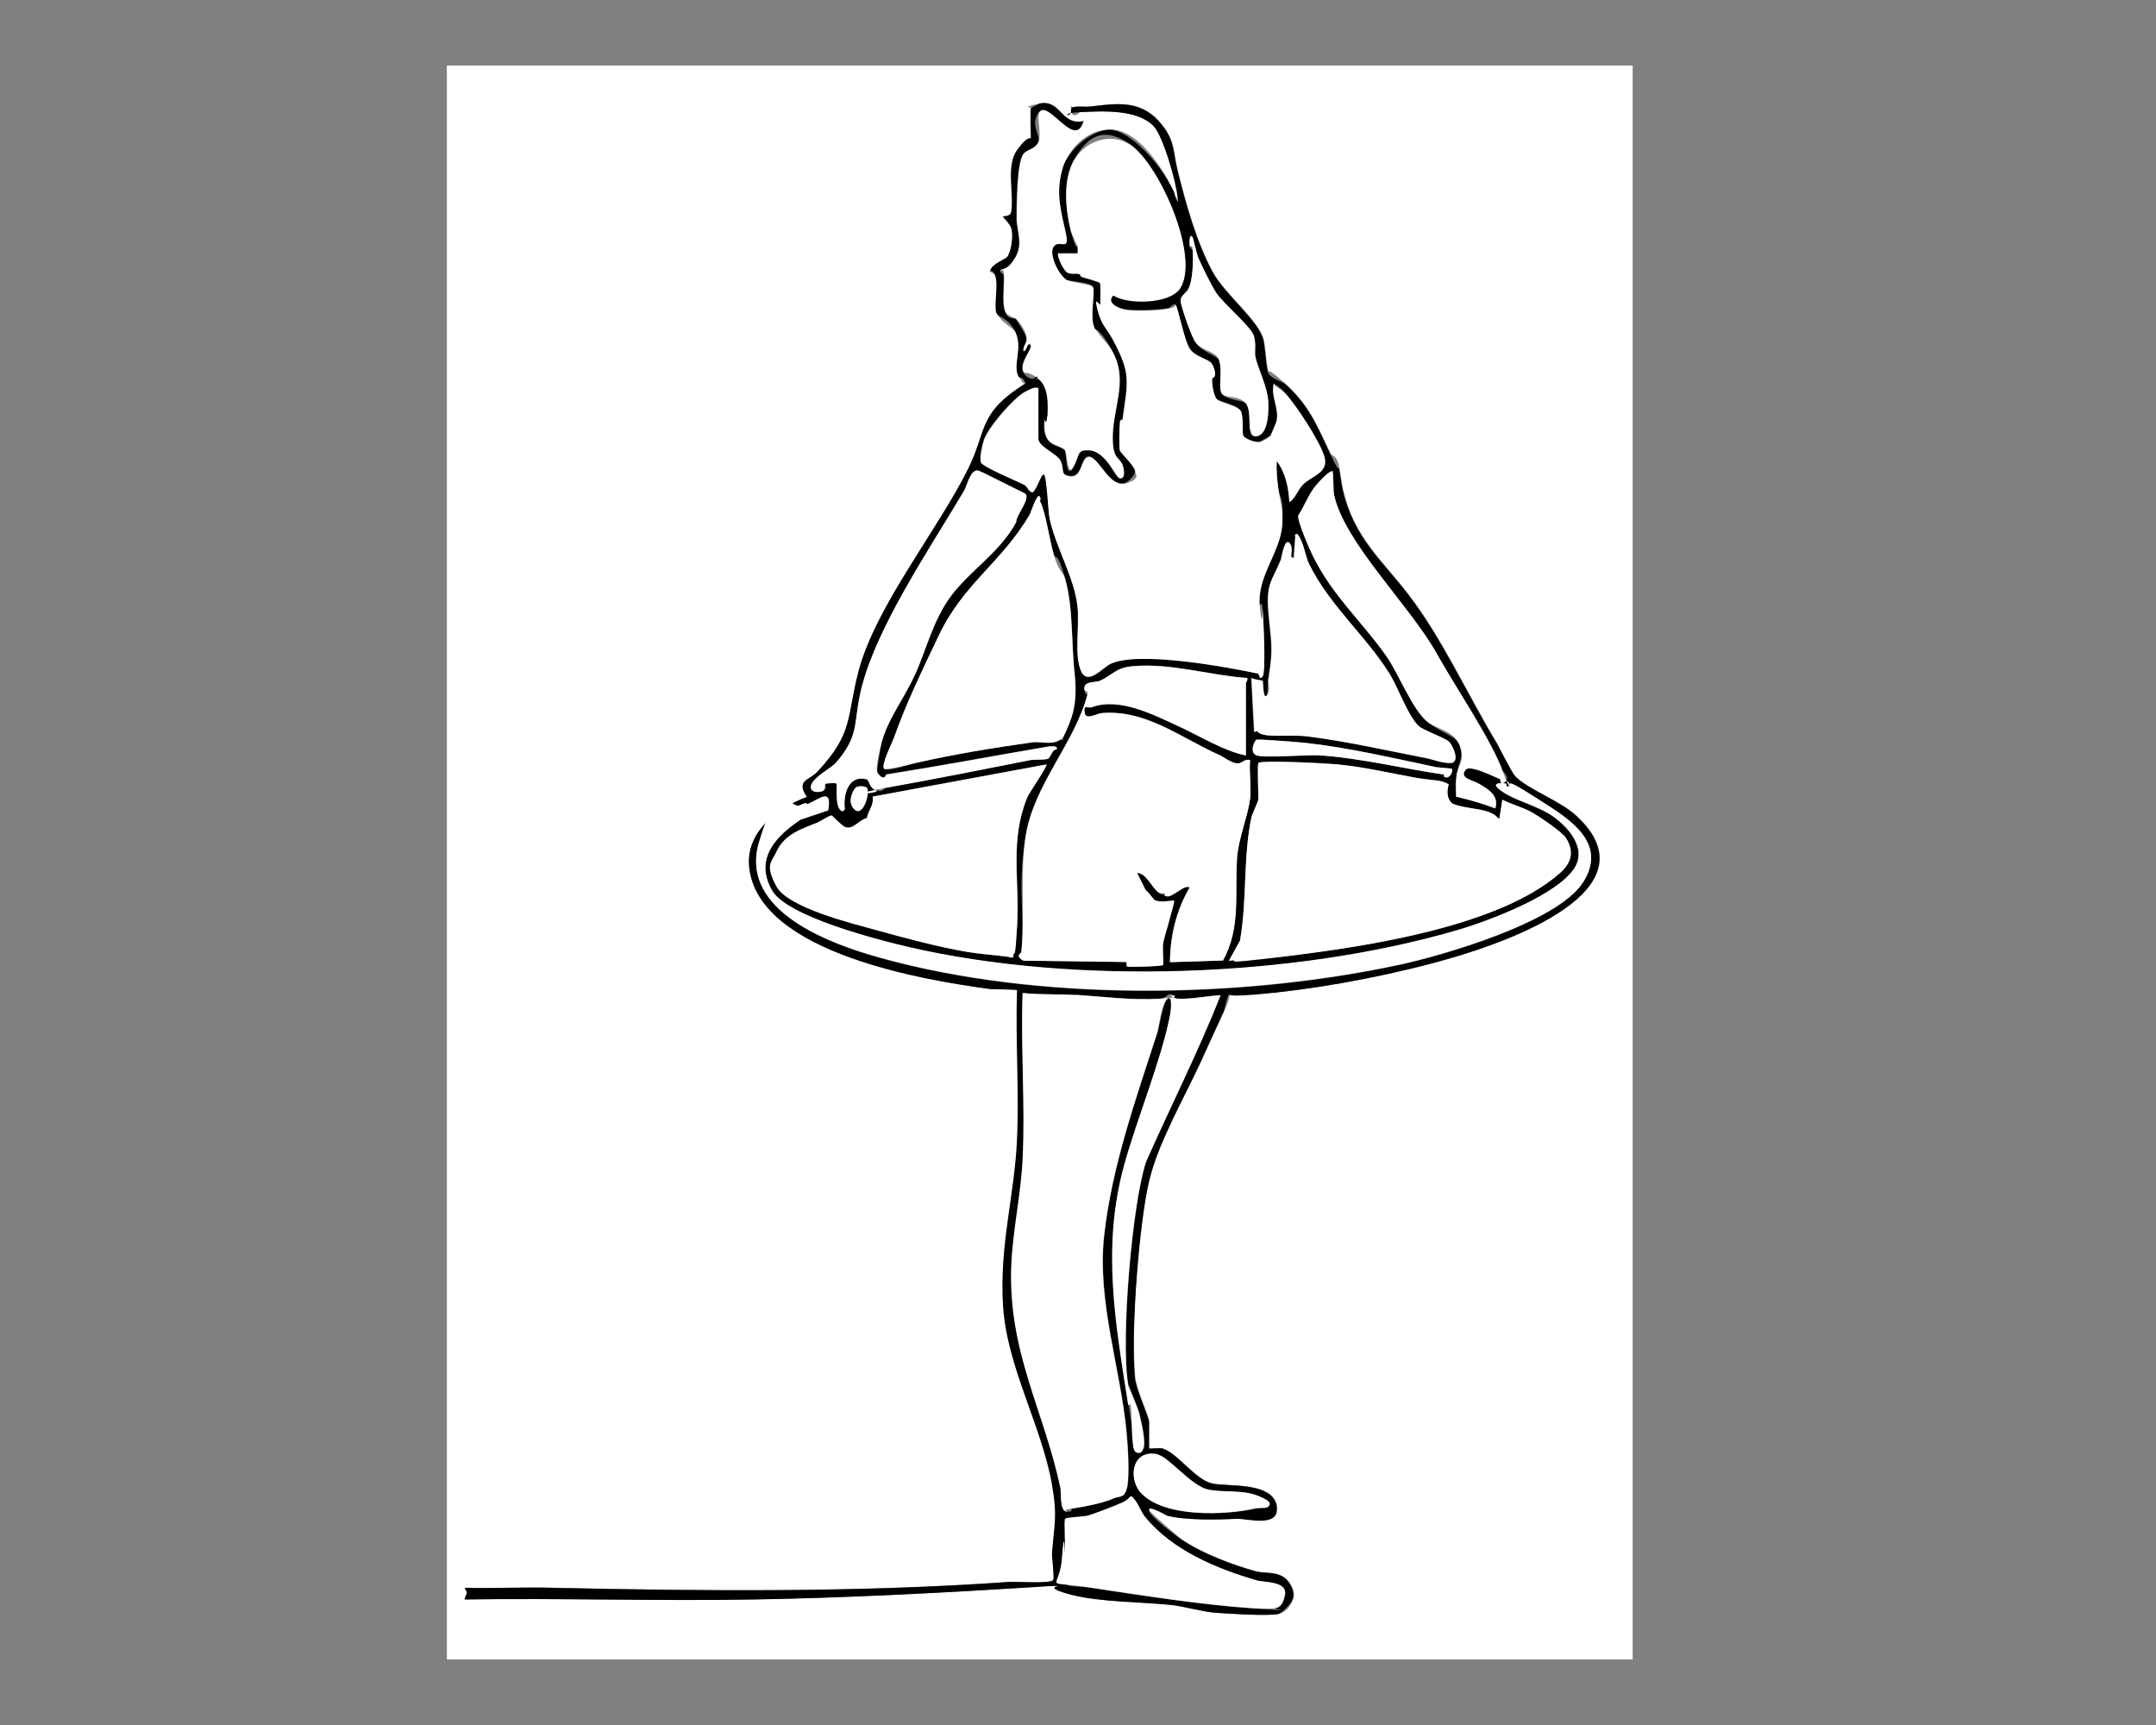 <?xml version="1.0" encoding="UTF-8"?>
<svg xmlns="http://www.w3.org/2000/svg" id="Layer_1" version="1.1" viewBox="0 0 1280 1024">
  <rect x="0" y="0" width="1280" height="1024" fill="#808080" stroke="none"/>
  <defs>
    <style>
      .st0 {
        fill: #fff;
      }
    </style>
  </defs>
  <path class="st0" d="M969.3,38.9v946.2H265.3V38.9h704ZM612.3,64.1c-.5.8,0,15.2,0,17.8s-7,5.3-8.2,7.1c-6.7,9.5-1.8,25.6-3.4,36.4s-4.7,2.8-5,3c-.5.4,4.7,6.2,5.1,7.4,1.1,4.2-.2,13.7-2.7,16.8s-9.2,5.1-9.8,7.6,2,1.5,2.6,2.8c2.4,5.1-.5,16.8.8,22.3s10.7,9.8,11.7,12.3c4.1,9.6-2,19,1.6,25.9s3.8,3.2,3.9,3.5c1.4,4-2.4,2.2-4.5,3.6-23.3,15.9-18.6,25.8-29.4,47.7-17.7,35.8-54.9,81.6-65,120-7.3,27.7-2.7,36.2-24.3,59.6-5.1,5.5-13.1,4.9-6.4,15.1-17.1,6.3-36.8,20.9-34.2,42.2,6.2,51,106,66.7,142.7,71.8,2.1.3,15.6.1,16.3.8-1,29.2,1.3,59.3,0,88.3-1.5,33.3-10.5,65-8.3,99.1s23,71.5,29.1,106.3c3.2,18.6,1.4,21.9,0,39.8-.2,3.2.9,15.7.7,16.4-.8,2.6-22.1,1-26.2,1.3-89,6.3-181.3,5.4-270.4,3.5-17.6-.4-35.3.4-52.9,0,2.6,4.3.7,2.8,0,6.9,57.3-.8,114.6,1.1,171.9,0,53.2-.9,109.3-3.8,162.2-7.1,3.3-.2,16.3-1.2,18.4-.9s6.3,4.8,7.7,5.2c16.9,4.4,41.3,4.2,59.7,6.1,6.4.7,18.6,4,24.9,4.5,7.6.6,32.2,2.2,38.4.8s8.5-8.5,8.8-10c.7-3.9-2.2-9.2-5.3-11.5-5.3-3.9-11.6-2.3-17.4-3.9-13.3-3.7-31.2-10.3-43.7-18.8-2.3-1.6-19-16-19.3-17.2-.9-3.9,10.1,2.8,10.7,3,11,2.9,29.8,2.5,41.4,1.9,5.7-.3,25.3-.3,23.6-8.1-3.1-14.1-29.6-10.7-38.5-12.9-10.2-2.5-20.4-18.2-29.5-20.8-1.3-.4-7.7.4-7.7,0v-15.7c0-3-7.7-19.2-8.4-26.5-2.6-30.2,1.7-88,8.3-116s21.2-50.1,30.8-71.3c4.6-10.2,9.1-20,13.7-29.9s2.7-9.8,3.2-10.2c1.1-.8,23.2-.5,27-.9,34-3.6,73.2-11.3,105.9-20.9,28.7-8.4,122-39.4,72.9-84.3-9.4-8.6-28.5-15.6-35.8-23s-8.8-15.9-11-19.6c-17.4-28.7-32.6-62.3-52.4-88.2-16.1-21-32.6-34-39.2-62.6-1.1-4.7-1.6-11.1-2.8-15.5s-4.1-4.8-4.6-5.8c-8-16.7-12.6-28.8-26.9-41.6s-9.2-5-9.7-6.1c-1.5-3-1.9-16.1-3.3-20.7-3.4-11.3-23-26.6-29.9-39.4-9.9-18.2-16-40.8-20.8-60-2.9-11.4-1.5-17.5-9.3-27.4-11.8-15-26-12.9-41.9-11s-12.6-2.5-12.1,2.8,5,.6,5.3.6c13.2-.6,33.5-1.9,43.6,8.1s14,34.9,14.4,42.8,0,2.2-1,.2c-1.6-3.3-4.1-9.4-5.7-12.1-7.1-11.8-19-28.6-33.6-28.6s-24.8,12.2-27.8,22.5c-4.2,14.4-1.5,24.1,1.6,37.9,2.9,12.9-4.1,5.7-6.8,8.8s3.4,18.1,7.8,20.1,14.9,2.8,15.4,4.3c1.3,3.4-1.5,15.2.2,22.2,1.5,5.9,8.9,11.4,11.5,16.2,9.6,17.8-.7,34.1,0,52.8.4,10.9,3.9,9.5,5.8,14.2s2,8.8-1.9,8-10.1-15.4-16.8-16.4-7.2,4.1-10.7,10-4-7.7-4.9-9.9-7-3.3-9.3-5.5c-3.4-3.4-3.3-8.6-2.9-13.3s1.6-.4,1.7-1.9c.4-6.9.5-17.3-5.3-21.9s-8.5-3.5-8.8-3.9c-3.3-5.4,5.6-14.5,4-16.4s-2.1,4.9-4.2,3.5c-.2-4,2.7-4.1,1.6-8.9s-5.3-9.2-6-10-5.3-1.6-6.4-4.4c-2.1-5.3-.4-15.5-.8-21.5s-2.6-1.3-1.8-3.4,7.7-5.5,8.9-7.7c4.4-8.3.4-15.1.5-22.8,0-7.8.1-32.8,3.9-38s8.2-4.9,9.1-7.4c1.6-4.4-1.3-15.1.4-17.6,5.5-7.9,21.6,22.6,26.3,5.3-13.2,3-13.4-13.1-26-10.4s-4.6,2.3-4.8,2.6Z"></path>
  <path d="M612.3,64.1c.1-.2,4.5-2.5,4.8-2.6,12.6-2.7,12.8,13.4,26,10.4-4.6,17.4-20.7-13.2-26.3-5.3s1.2,13.2-.4,17.6-6.9,4.4-9.1,7.4c-3.8,5.3-3.9,30.3-3.9,38,0,7.6,3.9,14.4-.5,22.8s-8.6,7.2-8.9,7.7c-.9,2.1,1.7,1.8,1.8,3.4.4,6-1.3,16.3.8,21.5s5.5,3.5,6.4,4.4,5.9,9.4,6,10c1.1,4.8-1.8,5-1.6,8.9,2,1.4,2.4-5.6,4.2-3.5s-7.4,11-4,16.4,8,3.3,8.8,3.9c5.9,4.6,5.8,15.1,5.3,21.9s-1.6,1.2-1.7,1.9c-.4,4.7-.5,9.9,2.9,13.3s8.2,3.1,9.3,5.5.5,17.3,4.9,9.9,1.6-11.3,10.7-10,14.6,15.9,16.8,16.4c3.9.8,2.8-5.8,1.9-8-1.8-4.7-5.4-3.2-5.8-14.2-.7-18.7,9.6-35,0-52.8s-10.1-10.3-11.5-16.2c-1.8-7.1,1-18.8-.2-22.2s-13.4-3.4-15.4-4.3c-4.4-2-11.6-15.8-7.8-20.1s9.7,4.1,6.8-8.8c-3.1-13.8-5.8-23.5-1.6-37.9,3-10.3,17.3-22.5,27.8-22.5s26.5,16.8,33.6,28.6,4.1,8.8,5.7,12.1,1.2,1.9,1-.2c-.4-8-8.6-37.1-14.4-42.8-10.1-10-30.3-8.7-43.6-8.1s-4.8,3.7-5.3-.6,7.4-2.2,12.1-2.8c15.9-1.9,30.1-4,41.9,11,7.8,9.9,6.5,16,9.3,27.4,4.8,19.1,11,41.8,20.8,60,6.9,12.7,26.5,28.1,29.9,39.4,1.4,4.6,1.7,17.7,3.3,20.7s8.6,5.1,9.7,6.1c14.3,12.8,19,24.9,26.9,41.6s4.3,4.6,4.6,5.8c1.2,4.5,1.7,10.9,2.8,15.5,6.6,28.6,23.1,41.6,39.2,62.6,19.9,25.9,35.1,59.6,52.4,88.2,2.2,3.6,9.5,18.1,11,19.6,7.3,7.4,26.4,14.3,35.8,23,49.2,44.9-44.2,75.9-72.9,84.3-32.7,9.6-71.8,17.2-105.9,20.9s-25.9,0-27,.9-2.7,9.1-3.2,10.2c-4.6,9.9-9,19.8-13.7,29.9-9.6,21.2-25.7,49.3-30.8,71.3s-10.8,85.7-8.3,116c.6,7.3,8.4,23.5,8.4,26.5v15.7c0,.4,6.4-.3,7.7,0,9.2,2.6,19.3,18.3,29.5,20.8,8.9,2.1,35.4-1.2,38.5,12.9s-18,7.8-23.6,8.1c-11.6.6-30.4,1-41.4-1.9-.6-.2-11.6-6.8-10.7-3s17,15.7,19.3,17.2c12.5,8.5,30.5,15.1,43.7,18.8,5.8,1.6,12.1,0,17.4,3.9,3.1,2.3,6,7.5,5.3,11.5s-7.4,9.7-8.8,10c-6.1,1.4-30.8-.2-38.4-.8-6.3-.5-18.4-3.8-24.9-4.5-18.4-1.9-42.8-1.7-59.7-6.1s-7.3-5.1-7.7-5.2c-2.1-.3-15.1.7-18.4.9-52.8,3.3-108.9,6.2-162.2,7.1-57.3,1-114.6-.9-171.9,0,.7-4.1,2.6-2.7,0-6.9,17.6.4,35.3-.5,52.9,0,89.1,2,181.3,2.8,270.4-3.5,4-.3,25.4,1.3,26.2-1.3s-1-13.2-.7-16.4c1.4-17.9,3.2-21.2,0-39.8-6-34.8-26.8-70.1-29.1-106.3s6.9-65.8,8.3-99.1c1.3-29-1-59.2,0-88.3-.7-.7-14.2-.5-16.3-.8-36.8-5-136.6-20.8-142.7-71.8-2.6-21.4,17.1-35.9,34.2-42.2-6.7-10.2,1.3-9.6,6.4-15.1,21.6-23.4,17-31.8,24.3-59.6,10.1-38.4,47.3-84.2,65-120,10.9-21.9,6.2-31.8,29.4-47.7s5.9.4,4.5-3.6-3.5-2.6-3.9-3.5c-3.6-6.9,2.5-16.4-1.6-25.9s-11-9.2-11.7-12.3c-1.3-5.5,1.6-17.2-.8-22.3s-3.4.6-2.6-2.8,9.3-6.9,9.8-7.6c2.6-3.1,3.8-12.6,2.7-16.8s-5.5-7-5.1-7.4,4.6.3,5-3c1.6-10.9-3.3-27,3.4-36.4s8.2-6.5,8.2-7.1c0-2.6-.5-17.1,0-17.8ZM639.8,150.2h-11.7c-.8,1.4,4.6,10.7,5.2,11.1,2.2,1.5,5.8.5,7.5,1.1s.6,1.3,1.3,1.6c1.3.5,10.4,2.8,10.9,3.7s.2,10.6.2,12.5-2.4.9-1.7,3.4c2.6,9.7,4.8,9.8,9.1,17.7,11.1,20.6,8.9,25.1,5.8,47.3s-1.5.4-1.7,1.9c-.3,2.7-.4,14.3,0,16.4s9.8,10,9.2,13.2-5.3,6.4-5.7,6.5c-9.6,2.9-17.7-15.4-21.4-15.7-5.9-.5-3.5,14.2-13.2,11.2s-3.4-7.6-3.9-8.7c-2-4.3-13.3-8.3-13.3-13.3v-30c-1.9-.2-6.7,1.6-8.5,2.6-6.7,4-21.5,20.9-23.9,28.5s-2.2,11.1-1.8,12.8c.6,2.6,21.8,11.2,26,13.6s3.8,4.1,4.1,4.2c2.4,1.3,5-12,7.4-10.4s2.4,21.8,3.4,26.3c3.6,16.8,14.5,34.6,16.5,51.7,1.3,11.1-1.9,27.2,1.6,37.3,3.8,11.3,13.1-.8,18.3-3.1,16.7-7.6,68.3,1.9,87.2,5.9s1.8,3,2.8,1.8c2-2.4.5-34.7,0-40.3s-1.6-.4-1.7-1.9c-1.6-17.4,12.2-31.4,13.4-47.9s-1.5-14.8-2.4-21.9c-.7-5.3-1.2-10.5-.9-15.9,5.3,6.9,7.1,16.2,7.5,24.3,3.4-2,4.8-6.9,8-10.3,4.8-5.1,15.1-8.3,12.9-16.3s-17.5-31.8-23.7-38.3-5.2-3-6.4-5.5c-2,7.8,3.1,13.9,1.7,22.2,0,.5-3.4,8.4-3.6,8.8s-5.8,3.7-6.7,3.8c-2.4.4-8.5-1.6-9.5-3.7s-.2-11.2-1.2-14c-1.4-4.3-13.3-5.6-14.9-8.1s-2.7-8.9-2.4-11.9,1.7,0,1.7-2.8-1.7-5.5-1.8-5.8c-1.8-3.1-9.3-2.9-13.3-9.2s-7.3-25-8.3-25.9-3.7,2.1-4,2.1c-6.4,1.3-18.3,1.6-24.7.9s-12.9-4.5-8.3-8.7c8.5,5.7,33.6,5.1,39.6-4.1,12-18.4-12-73.2-29.4-85.2s-26.1-2.9-33,8.2c-7.5,12.1-5.6,30.1-2.4,43s3.9,8.6,4,9.2.2,3.6,0,3.7ZM708,140.7c-1.8-2.5-1.8,3.8-1.7,4.9.3,2.7,1.7,1.8,1.8,3.3.4,6.2,0,16.9-2.3,22s-5.9,4.1-4.6,9.4,6.5,18.9,7.7,21.4c3.6,7.1,14.1,9.8,14.8,11.9,2.2,6.1-.4,14,1.2,19s13.2,5.1,14.5,6.5c4.9,5.3-.6,21.3,7,19.7,6.9-1.4,6.9-15.9,6.5-21.3-.7-8.3-5.7-18-7.5-25.4-.8-3.4.3-8-.9-12.6s-18-19.1-22.4-25.7c-2.9-4.4-8.5-15.8-10.7-20.9s-3.1-11.8-3.4-12.3ZM582.8,280.2c-6.2-4.6-8.3,7.3-10.5,11.1-20.1,34-53.4,82.7-61.6,120.2-4,18.2-.6,25.2-14.4,41.1s-14.4,12.1-14.7,13.1c-1.3,4.5,3.7,4.9,6.9,3.7s1-3.9,1.5-4.3,6.3-.4,6.6-.1c.7.8-1.6,15.6,3.8,16.5l1.2-1.3c-1.2-8.8,2.3-20.5,12.7-17.8s5.3,6.4,5.8,6.6c4.4,1.7,4.8-1.3,5.4-1.4,28.5-5.1,58.3-11,86.5-16.6,2.6-.5,8.2.2,10.5-.9s2.3-5.6,4.7-5.3c1.5-2.3-3.5-2-4.6-1.8-31.8,5.4-63,11.3-96.3,16.6-.6.1-.3,1.7-1.8,1.8s-3.5-2.3-3.7-3.3,2.2-15.9,2.5-17c3.7-14.2,13.9-27.8,19.8-40.5s11.9-34.6,22.2-47.9,28.9-25.6,38-42.9c-.2-4.1,8.7-14,5.4-16.9l-25.9-12.9ZM791.2,279.8c-1.1-1.3-10.3,8.6-11.3,10-3.7,5-5.7,11-9.2,16.1-.7,3.4,6.9,20.7,8.9,24.6,11.9,23.6,28.7,38.2,43.2,58.7,7.7,10.8,15.5,32,24.7,39.4s17,7.7,19.3,14.6-1.5,10.7-2.3,18.1,0,7.8-.1,11.6c8.2,1.9,15.5,4,23.3,7,2.2-8-4.2-11.3-9.8-14.7s-12-3.1-7.8-8.3c2.5-3,16.7,4.2,20.3,5.6s1.4,3,3.1,1.6c3.3-2.7-1.5-6.4-1.6-6.7-6.1-17.5-28.8-51.2-39.1-69.6-15.7-28.2-54.5-65.5-60.8-93.8s-.4-13.6-.9-14.2ZM617.6,297.8c-.6-1.3-.1-3-.3-3.2-1.5-2.2-5.5,10-5.8,10.6-16.5,28.4-39.2,41-54,71.8s-20,41.8-26.8,61.2c-.9,2.6-7.9,16-5.7,18.1s16.7-3,19.3-3.6c22.2-5,45.5-8.9,68.7-12.1s16.2,1.4,19.3-5.1,6.8-26.2,5.8-35.3c-2.1-18.1-.7-39.8-5.8-57.2s-5.5-10.1-6.5-13.6c-3.1-10.2-4.4-23.3-8.1-31.7ZM770.4,317.2c-.4-.4-2.3-.2-1.6,1.3l-.9,12.6c-3.5.6-2-8.2-2.5-8.7-3-3.5-4.8,9.2-5.1,9.7-5.2,12.8-8.8,15-7.5,30.8s3.4,21.4,0,40.1c-.4,2,.2,8.4-.9,9.8-2.4,3.1-2.1-8.4-2.5-8.7s-5.5-.7-6.7-1.7l1.7,32.2c3.4-1.7,6.1,1.7,7,1.8,7.1.9,16.8-.2,24.2.7,24.2,3,48.8,8.7,71.7,13.1s14.2,2.7,15,2.4c3.7-1.5-1.1-11.3-2.5-12.5-2.6-2.3-15.5-6.8-17.9-9.2-6.6-6.6-12-22.5-17.1-30.8-13.7-22.2-35.8-40.6-47.9-65.4s-3.3-13.8-6.8-17.5ZM742.1,474.6c.8-7.3-.6-16,0-23.5-4.1-.9-4.4,2.7-8.8,1.8s-7.3-3.8-9.5-4.8c-22.9-10.2-43.2-26.9-69.5-24.9-3.2.2-9.5,4.3-10.3.2-1.2-5.9,1.6-2.7,4.3-3.7,16.1-6,36.6,4.6,51.2,11.3,13.1,6,26.4,14.6,40.1,17.4v-43c0-.5,1.3-1.8.8-3-22.8-1.6-45-9-67.9-7-10.1.9-11.7,5-19.4,8.6-2.8,1.3-10.5-.1-9.3,5.6s2.3.3,1.7,2.7c-7.6,29.1-31.9,53.4-36.7,84.2s-.3,45.9-2.5,68.7c0,.3-4.2,2.3,1.3,5l60.7.8c1,.4,0,2.4.9,2.7s20.4-.1,21.2-.9-.2-10.5,0-12.4c.4-3.3,3.2-11.6,4-15.2s2.9-10.2,2.6-10.6-8,1.4-11.4-.3-4-5.2-5.5-6l-5.1-10.2c5.5,0,8.8,9,12.9,11.7s2.6.2,3.5.6.7,1.5,1.2,1.6c3.3.9,10.8-7.5,13.6-5.2-8,13.8-11.4,28.4-11.7,44.3l31.5-1c10.7-19.3,6.8-39.9,8.4-61.3.8-10.9,6.6-25.3,7.6-34.3ZM775.2,441c-3.5-.4-27.8-2.4-29.2-1.9s-2,8.6,0,9.3c4.6,1.8,29.9-.4,37.4,0,23.6,1.5,49.9,7.9,73.8,11.4s.7,1.6,1.1,1.7c2.3.5,4.5-3.3,3.7-5.2l-9.4-.9c-25.1-5.3-52.6-11.7-77.4-14.4ZM747.1,452.9c-.7.8,0,18.7,0,21.7s-3.8,8.9-4.1,10.3c-5.1,24.3-2.5,48.6-6.8,73.4l-6.6,12c10.9-1,21.8-1.2,32.9-2.5,45.9-5.6,127.1-17.2,163.7-49.6,6.9-6.2,8.4-12.7,3.5-20.8-2.1-3.4-17.2-13.6-21-15.6s-11.5-4.3-16.8-7.1l-1.7,11.3c-1.6-.4-5.5-3.7-7.3-4.3-6.2-1.9-14.1-2.1-20.3-4.5-3.7-2.5-3.7-7.4-2.5-11.6-5.8-3.2-13.5-2.8-20.1-4-14.4-2.6-31.9-6.6-46.7-7.9s-44.6-2.5-46.2-.8ZM621.4,453.7l-103.2,19.1c.7,5.3-2.6,8.1-3.5,12.8-4.6.8-7.6,6.6-12.5,5.4s-7.8-6.9-8.5-7-7.3,3.8-8.5,4.3c-9.2,3.7-19.4,6.7-24.2,17.3s-3.2,14.5,0,20.4c7,12.8,45.5,22.1,59.2,26,17.3,4.8,36.6,10,53.6,12.9s18.7,1.9,27.7,3.5c.7-6.8,2.2-13.5,2.5-20.4,1.3-26.5-4.4-49.2,5.9-74.6s12.3-19,11.6-19.8ZM894.2,465.3c-11-1.2-4.7,3.6.9,6.7,6.9,3.8,19.1,7.4,26.1,12.2,9.5,6.5,21,19.2,13.7,31-10.2,16.3-51.3,31.7-69,36.9-97,28.5-227.5,33.1-326.2,10.3-16.4-3.8-72.3-17.9-81.3-33.6-11-19.3,3-32.7,16.9-42.1l16.4-5.5c2.4-13.8-5.1-6.8-12-3.8s-3.9.3-4.9.8c-5.7,2.8-22.4,15.7-24.2,21.9-12.3,41.7,44.8,61,72,68.6,93.4,26,212.2,24.7,307.9,4.2,24.5-5.2,94-25,109.3-48.9,14.7-22.9-7.3-37.1-22.3-46.7s-19.1-12.6-21.1-12.1-.1,1.6-.8,1.8c-1.7.4-1.2-1.5-1.4-1.5ZM514.8,467.8c-.6-1.1-5.5-1.6-7-.1s-1.3,12.2-.4,13c5.1,4.2,9.1-9.7,7.3-12.9ZM638.7,590.6c-10.4-.6-21,0-31.4-1.2-1.2,32.5,1.6,66.3,0,98.7s-5.9,42-6.7,62.5c-2.2,51.5,19.2,85.9,29.1,132.4s-.6,14,3.8,14.3,1.9-1.7,2.7-1.8c7.8-1.2,17.9-3,25.4-6.2,3.2-1.4,7.4-3.5,7.9-7.5,1.2-8,.2-22.8-.5-31.2-3.5-38.1-17.6-78-13.4-116.7,4.4-41.3,19.1-82.2,31.6-120.9,1-3.2,3.4-18,6-20.1s2,7.7,1.6,9.7c-5.3,26.6-19.7,61.3-27.3,89.2-13.3,48.6-5.1,93.6,2.5,142.2s1.5.3,1.7,1.9c.6,4.6,0,23.8,2.4,25.7s5-2,5-2.2c1.3-4.7-1.4-15-2.5-20s-6.4-16.1-6.7-17.6c-4.5-27.2,2.4-107.2,10.6-132.1,14.6-33.1,31-65.3,44.3-99-7.9.4-17.5,2.4-25.3,2.1-3.3-.1-3.9-2.5-5.1-2.6s-2.4,2.4-5.8,2.6c-17,1-33.9-1.3-49.7-2.3ZM687.8,863.6c-15.8-3.9-18.4,14.3-10.3,22.9,14,14.7,50.4,13,67.7,9.1s7.2-.2,7.7-.9c.8-1-5.5-6.4-6.1-6.6-9.7-3.9-20.3-1.7-29.9-3.8-9.5-2.1-23.1-19-29.1-20.5ZM672.6,889c-1.8-1.8-3.2,1.7-6,3-4.8,2.2-16.4,6.7-20.8,7.9s-12.7.9-13.4,1.9.2,17.3,0,20.4-1.7,1-1.8,2.5c-1.3,20.5,2,15.7,16.9,17.9,29.8,4.5,65.9,10.2,95.8,12.2s11.9.5,14,0,5.5-7.4,5.7-8.2c1.1-7.9-12.5-7-16.9-8.3-23.3-6.8-50.1-17.7-66.3-37.8-2.7-3.3-3.7-7.8-7.1-11.3Z"></path>
  <path class="st0" d="M639.8,150.2c.1-.1.1-3,0-3.7s-3.7-7.9-4-9.2c-3.2-12.9-5.1-30.9,2.4-43,6.9-11.1,21.9-15.8,33-8.2,17.5,12,41.4,66.8,29.4,85.2-6,9.2-31.1,9.8-39.6,4.1-4.5,4.2,3.1,8.1,8.3,8.7s18.4.4,24.7-.9,2.6-3.3,4-2.1,5.2,21.1,8.3,25.9,11.5,6.1,13.3,9.2,1.8,5.5,1.8,5.8c0,2.7-1.7,2.1-1.7,2.8-.4,2.9.8,9.4,2.4,11.9s13.5,3.8,14.9,8.1.3,12.2,1.2,14,7.1,4.1,9.5,3.7,6.5-3.4,6.7-3.8,3.6-8.4,3.6-8.8c1.4-8.3-3.7-14.4-1.7-22.2,1.2,2.5,4.1,3.1,6.4,5.5,6.3,6.5,21.2,28.9,23.7,38.3s-8.1,11.2-12.9,16.3c-3.2,3.4-4.6,8.3-8,10.3-.4-8.1-2.2-17.5-7.5-24.3-.3,5.3.2,10.6.9,15.9.9,7.1,3.1,13.4,2.4,21.9-1.2,16.5-15,30.5-13.4,47.9s1.6,1.3,1.7,1.9c.5,5.6,2.1,37.8,0,40.3s-1.8-1.6-2.8-1.8c-18.8-4-70.4-13.5-87.2-5.9-5.2,2.3-14.5,14.4-18.3,3.1-3.4-10.1-.2-26.2-1.6-37.3-2-17.1-12.9-34.9-16.5-51.7-1-4.5-1.7-25.1-3.4-26.3s-5,11.7-7.4,10.4-2.6-3.4-4.1-4.2c-4.2-2.3-25.4-10.9-26-13.6s1.1-10.8,1.8-12.8c2.4-7.6,17.2-24.5,23.9-28.5s6.6-2.9,8.5-2.6v30c0,4.9,11.2,9,13.3,13.3s0,7.5,3.9,8.7c9.7,3,7.3-11.7,13.2-11.2s11.9,18.5,21.4,15.7,5.6-6,5.7-6.5c.6-3.2-8.9-11.6-9.2-13.2s-.3-13.7,0-16.4,1.6-1.2,1.7-1.9c3-22.3,5.3-26.7-5.8-47.3-4.3-7.9-6.5-7.9-9.1-17.7s1.7-1.7,1.7-3.4.2-12-.2-12.5c-.5-.8-9.6-3.2-10.9-3.7s-.6-1.4-1.3-1.6c-1.7-.7-5.3.4-7.5-1.1s-6-9.6-5.2-11.1h11.7Z"></path>
  <path class="st0" d="M638.7,590.6c15.8,1,32.8,3.3,49.7,2.3s5.1-2.6,5.8-2.6c1.1,0,1.8,2.4,5.1,2.6,7.9.4,17.4-1.7,25.3-2.1-13.3,33.7-29.7,66-44.3,99-8.2,24.8-15.1,104.9-10.6,132.1.2,1.4,5.9,14,6.7,17.6s3.8,15.3,2.5,20-4.4,2.7-5,2.2c-2.3-1.9-1.9-21.1-2.4-25.7s-1.6-1.2-1.7-1.9c-7.6-48.6-15.8-93.6-2.5-142.2,7.7-27.9,22.1-62.5,27.3-89.2.4-2.1,2.1-12.8-1.6-9.7s-4.9,17-6,20.1c-12.5,38.7-27.1,79.7-31.6,120.9-4.2,38.7,9.9,78.6,13.4,116.7.8,8.4,1.7,23.2.5,31.2s-4.8,6.1-7.9,7.5c-7.5,3.2-17.6,5-25.4,6.2s-.1,1.9-2.7,1.8c-4.4-.3-3.2-11.3-3.8-14.3-9.9-46.5-31.3-80.9-29.1-132.4.9-20.6,5.7-42,6.7-62.5,1.6-32.4-1.2-66.2,0-98.7,10.4,1.1,20.9.5,31.4,1.2Z"></path>
  <path class="st0" d="M742.1,474.6c-1,9-6.8,23.4-7.6,34.3-1.5,21.3,2.4,42-8.4,61.3l-31.5,1c.2-15.9,3.7-30.6,11.7-44.3-2.8-2.3-10.3,6.1-13.6,5.2s-.4-1.3-1.2-1.6-2.3.2-3.5-.6c-4.1-2.7-7.4-11.7-12.9-11.7l5.1,10.2c1.5.8,4.7,5.6,5.5,6,3.4,1.7,11-.1,11.4.3s-2.4,9.8-2.6,10.6c-.8,3.6-3.6,11.9-4,15.2s.4,12,0,12.4c-.7.8-20.2,1.3-21.2.9s0-2.4-.9-2.7l-60.7-.8c-5.4-2.7-1.3-4.7-1.3-5,2.2-22.8-.9-47,2.5-68.7,4.8-30.8,29-55.1,36.7-84.2.6-2.5-1.5-2-1.7-2.7-1.2-5.7,6.5-4.3,9.3-5.6,7.7-3.6,9.3-7.8,19.4-8.6,22.9-2,45.1,5.4,67.9,7,.5,1.2-.8,2.6-.8,3v43c-13.7-2.9-27-11.4-40.1-17.4-14.5-6.7-35.1-17.3-51.2-11.3-2.7,1-5.5-2.2-4.3,3.7.8,4.1,7.1,0,10.3-.2,26.3-2,46.6,14.7,69.5,24.9,2.3,1,6.7,4.2,9.5,4.8,4.4.9,4.7-2.7,8.8-1.8-.6,7.5.8,16.2,0,23.5Z"></path>
  <path class="st0" d="M747.1,452.9c1.6-1.7,40.8.3,46.2.8,14.8,1.2,32.3,5.3,46.7,7.9s14.3.8,20.1,4c-1.3,4.1-1.2,9,2.5,11.6,6.2,2.4,14.2,2.6,20.3,4.5s5.7,3.9,7.3,4.3l1.7-11.3c5.3,2.7,11.6,4.3,16.8,7.1s18.9,12.2,21,15.6c5,8.1,3.5,14.6-3.5,20.8-36.5,32.4-117.8,44-163.7,49.6s-22,1.5-32.9,2.5l6.6-12c4.3-24.8,1.7-49.1,6.8-73.4.3-1.4,4.1-9.7,4.1-10.3,0-3-.7-21,0-21.7Z"></path>
  <path class="st0" d="M621.4,453.7c.8.8-10.6,17.4-11.6,19.8-10.3,25.4-4.6,48.1-5.9,74.6s-1.8,13.6-2.5,20.4c-9-1.6-18.7-2-27.7-3.5-17-2.9-36.4-8.1-53.6-12.9-13.8-3.8-52.3-13.1-59.2-26s-2.9-14.1,0-20.4c4.9-10.6,15.1-13.6,24.2-17.3,1.3-.5,7.5-4.5,8.5-4.3s6.5,6.5,8.5,7c4.9,1.3,7.9-4.5,12.5-5.4.9-4.8,4.3-7.6,3.5-12.8l103.2-19.1Z"></path>
  <path class="st0" d="M617.6,297.8c3.7,8.4,5.1,21.5,8.1,31.7s5.4,10,6.5,13.6c5.1,17.5,3.7,39.1,5.8,57.2s-1.9,27-5.8,35.3-13.2,4.3-19.3,5.1c-23.2,3.2-46.5,7.1-68.7,12.1-2.6.6-18.3,4.5-19.3,3.6-2.1-2.1,4.8-15.5,5.7-18.1,6.8-19.4,17.8-42.3,26.8-61.2,14.7-30.9,37.5-43.4,54-71.8.4-.6,4.3-12.8,5.8-10.6s-.3,2,.3,3.2Z"></path>
  <path class="st0" d="M770.4,317.2c3.4,3.7,4.8,13.5,6.8,17.5,12.1,24.7,34.2,43.2,47.9,65.4,5.2,8.4,10.5,24.2,17.1,30.8,2.4,2.4,15.3,6.9,17.9,9.2s6.2,11,2.5,12.5-13.2-2-15-2.4c-22.9-4.4-47.5-10.1-71.7-13.1-7.4-.9-17.1.2-24.2-.7s-3.6-3.5-7-1.8l-1.7-32.2c1.2,1,6.4,1.5,6.7,1.7s.1,11.8,2.5,8.7.5-7.8.9-9.8c3.3-18.7,1.4-22.7,0-40.1s2.3-18,7.5-30.8c.2-.6,2.1-13.3,5.1-9.7s-1,9.3,2.5,8.7l.9-12.6c-.7-1.5,1.2-1.7,1.6-1.3Z"></path>
  <path class="st0" d="M582.8,280.2l25.9,12.9c3.3,2.9-5.5,12.9-5.4,16.9-9.2,17.3-26.4,27.9-38,42.9s-15.1,32.5-22.2,47.9-16.2,26.3-19.8,40.5-2.7,16.1-2.5,17,2.3,3.4,3.7,3.3,1.1-1.7,1.8-1.8c33.3-5.3,64.5-11.2,96.3-16.6,1.1-.2,6.1-.5,4.6,1.8-2.4-.3-4.3,5.1-4.7,5.3-2.3,1.1-7.9.4-10.5.9-28.2,5.6-58,11.5-86.5,16.6s-1,3-5.4,1.4-3.8-6.1-5.8-6.6c-10.4-2.7-13.9,9-12.7,17.8l-1.2,1.3c-5.3-.9-3-15.8-3.8-16.5s-6.3,0-6.6.1c-.5.4-.1,3.8-1.5,4.3-3.2,1.2-8.2.8-6.9-3.7s12.5-10.6,14.7-13.1c13.8-15.9,10.4-22.9,14.4-41.1,8.2-37.5,41.5-86.2,61.6-120.2,2.2-3.8,4.3-15.7,10.5-11.1Z"></path>
  <path class="st0" d="M894.2,465.3c.3,0-.3,1.9,1.4,1.5s.4-1.7.8-1.8c1.9-.5,18,10.2,21.1,12.1,15,9.7,37,23.9,22.3,46.7-15.4,23.9-84.8,43.7-109.3,48.9-95.8,20.4-214.6,21.7-307.9-4.2-27.3-7.6-84.3-26.9-72-68.6s18.5-19.1,24.2-21.9,3.3,0,4.9-.8c6.9-3,14.4-10,12,3.8l-16.4,5.5c-14,9.4-27.9,22.8-16.9,42.1,9,15.8,64.9,29.8,81.3,33.6,98.7,22.8,229.3,18.2,326.2-10.3,17.7-5.2,58.8-20.5,69-36.9,7.3-11.8-4.1-24.5-13.7-31-7.1-4.8-19.3-8.4-26.1-12.2-5.6-3.1-11.9-7.9-.9-6.7Z"></path>
  <path class="st0" d="M791.2,279.8c.4.5.4,12.1.9,14.2,6.3,28.4,45.1,65.7,60.8,93.8,10.2,18.4,32.9,52.1,39.1,69.6s4.9,4,1.6,6.7-2.7-1.5-3.1-1.6c-3.5-1.5-17.8-8.7-20.3-5.6-4.3,5.2,5.2,6.7,7.8,8.3,5.6,3.4,12,6.8,9.8,14.7-7.8-3-15.1-5-23.3-7,.1-3.8-.3-7.8.1-11.6.8-7.5,5.3-8.9,2.3-18.1s-14.5-10.7-19.3-14.6c-9.2-7.4-17.1-28.6-24.7-39.4-14.5-20.5-31.4-35.1-43.2-58.7-2-4-9.6-21.2-8.9-24.6,3.5-5.1,5.5-11.1,9.2-16.1s10.2-11.3,11.3-10Z"></path>
  <path class="st0" d="M672.6,889c3.4,3.5,4.4,8,7.1,11.3,16.2,20.1,43,31,66.3,37.8,4.4,1.3,18.1.4,16.9,8.3s-4.8,8-5.7,8.2c-2,.5-11.3.3-14,0-30-2-66-7.7-95.8-12.2s-18.3,2.6-16.9-17.9,1.7-1,1.8-2.5c.2-3.1-.6-19.4,0-20.4s11.4-1.3,13.4-1.9c4.3-1.2,15.9-5.7,20.8-7.9s4.2-4.8,6-3Z"></path>
  <path class="st0" d="M708,140.7c.4.5,2.6,10.3,3.4,12.3,2.2,5.1,7.8,16.5,10.7,20.9,4.4,6.6,20.9,20,22.4,25.7s.1,9.2.9,12.6c1.8,7.4,6.8,17.1,7.5,25.4.4,5.4.4,19.8-6.5,21.3-7.6,1.6-2.1-14.4-7-19.7s-13.1-2-14.5-6.5,1-12.9-1.2-19-11.2-4.8-14.8-11.9-7.1-18.9-7.7-21.4c-1.3-5.3,3-5.8,4.6-9.4,2.3-5.2,2.7-15.8,2.3-22s-1.5-.6-1.8-3.3,0-7.4,1.7-4.9Z"></path>
  <path class="st0" d="M687.8,863.6c6.1,1.5,19.7,18.4,29.1,20.5,9.6,2.1,20.2,0,29.9,3.8s6.9,5.6,6.1,6.6-6.4.6-7.7.9c-17.3,4-53.7,5.7-67.7-9.1-8.1-8.5-5.5-26.8,10.3-22.9Z"></path>
  <path class="st0" d="M775.2,441c24.8,2.7,52.4,9.1,77.4,14.4l9.4.9c.8,2-1.4,5.8-3.7,5.2s-.4-1.6-1.1-1.7c-24-3.5-50.3-9.9-73.8-11.4-7.5-.5-32.8,1.7-37.4,0s-1.2-8.9,0-9.3,25.7,1.5,29.2,1.9Z"></path>
  <path class="st0" d="M514.8,467.8c1.8,3.1-2.3,17.1-7.3,12.9s-1.3-11.3.4-13,6.3-.9,7,.1Z"></path>
</svg>

